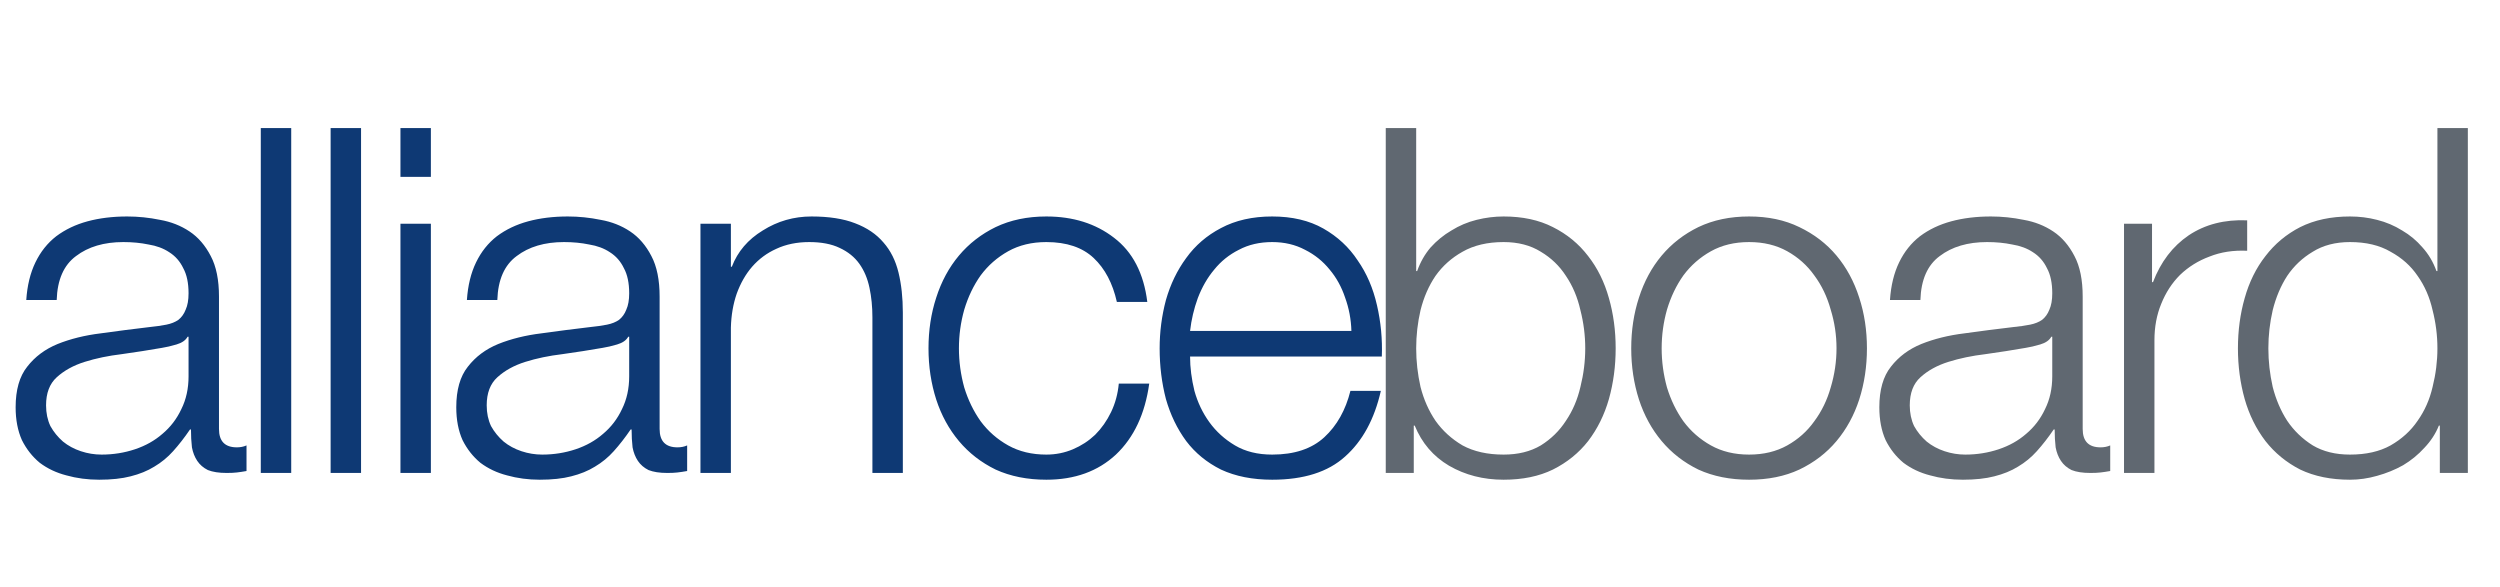 <svg width="698" height="164" viewBox="0 0 698 164" fill="none" xmlns="http://www.w3.org/2000/svg">
  <path
    d="M7.332 83.769H15.828C16.008 78.105 17.806 74.014 21.222 71.497C24.638 68.89 29.044 67.586 34.438 67.586C36.955 67.586 39.293 67.811 41.451 68.26C43.698 68.62 45.631 69.339 47.249 70.418C48.958 71.497 50.261 72.98 51.16 74.868C52.149 76.666 52.644 79.004 52.644 81.881C52.644 83.769 52.374 85.297 51.835 86.466C51.385 87.635 50.711 88.579 49.812 89.298C48.913 89.927 47.789 90.377 46.44 90.647C45.092 90.916 43.518 91.141 41.72 91.321C37.135 91.86 32.595 92.445 28.1 93.074C23.694 93.614 19.694 94.602 16.098 96.041C12.591 97.479 9.759 99.592 7.601 102.379C5.444 105.076 4.365 108.852 4.365 113.707C4.365 117.213 4.949 120.27 6.118 122.877C7.377 125.395 9.04 127.508 11.108 129.216C13.265 130.834 15.738 132.003 18.525 132.722C21.402 133.531 24.459 133.936 27.695 133.936C31.112 133.936 34.033 133.621 36.461 132.992C38.978 132.362 41.181 131.463 43.069 130.295C45.047 129.126 46.8 127.687 48.328 125.979C49.947 124.181 51.52 122.158 53.048 119.911H53.318C53.318 121.709 53.408 123.372 53.588 124.9C53.858 126.339 54.352 127.598 55.071 128.676C55.791 129.755 56.779 130.609 58.038 131.239C59.387 131.778 61.14 132.048 63.297 132.048C64.466 132.048 65.41 132.003 66.129 131.913C66.939 131.823 67.838 131.688 68.827 131.508V124.361C68.017 124.721 67.118 124.9 66.129 124.9C62.803 124.9 61.14 123.192 61.14 119.776V82.825C61.14 78.15 60.376 74.374 58.847 71.497C57.319 68.53 55.341 66.237 52.913 64.619C50.486 63.001 47.744 61.922 44.687 61.383C41.63 60.753 38.574 60.439 35.517 60.439C31.471 60.439 27.785 60.888 24.459 61.787C21.132 62.686 18.21 64.08 15.693 65.968C13.265 67.856 11.332 70.283 9.894 73.25C8.456 76.217 7.601 79.723 7.332 83.769ZM52.644 94.018V105.076C52.644 108.493 51.969 111.549 50.621 114.247C49.362 116.944 47.609 119.236 45.361 121.124C43.204 123.012 40.642 124.451 37.675 125.44C34.708 126.429 31.606 126.923 28.369 126.923C26.392 126.923 24.459 126.609 22.571 125.979C20.683 125.35 19.019 124.451 17.581 123.282C16.142 122.023 14.974 120.585 14.075 118.967C13.265 117.258 12.861 115.325 12.861 113.168C12.861 109.751 13.85 107.144 15.828 105.346C17.896 103.458 20.503 102.02 23.649 101.031C26.796 100.042 30.258 99.322 34.033 98.873C37.899 98.334 41.63 97.749 45.227 97.12C46.395 96.94 47.744 96.625 49.272 96.176C50.801 95.726 51.835 95.007 52.374 94.018H52.644ZM72.812 35.76V132.048H81.308V35.76H72.812ZM92.309 35.76V132.048H100.805V35.76H92.309ZM111.805 35.76V49.38H120.301V35.76H111.805ZM111.805 62.461V132.048H120.301V62.461H111.805ZM130.357 83.769H138.853C139.033 78.105 140.831 74.014 144.248 71.497C147.664 68.89 152.069 67.586 157.464 67.586C159.981 67.586 162.319 67.811 164.476 68.26C166.724 68.62 168.657 69.339 170.275 70.418C171.983 71.497 173.287 72.98 174.186 74.868C175.175 76.666 175.669 79.004 175.669 81.881C175.669 83.769 175.4 85.297 174.86 86.466C174.411 87.635 173.736 88.579 172.837 89.298C171.938 89.927 170.815 90.377 169.466 90.647C168.117 90.916 166.544 91.141 164.746 91.321C160.161 91.86 155.621 92.445 151.125 93.074C146.72 93.614 142.719 94.602 139.123 96.041C135.617 97.479 132.785 99.592 130.627 102.379C128.469 105.076 127.391 108.852 127.391 113.707C127.391 117.213 127.975 120.27 129.144 122.877C130.402 125.395 132.066 127.508 134.133 129.216C136.291 130.834 138.764 132.003 141.551 132.722C144.428 133.531 147.484 133.936 150.721 133.936C154.137 133.936 157.059 133.621 159.487 132.992C162.004 132.362 164.207 131.463 166.095 130.295C168.072 129.126 169.826 127.687 171.354 125.979C172.972 124.181 174.546 122.158 176.074 119.911H176.344C176.344 121.709 176.434 123.372 176.613 124.9C176.883 126.339 177.378 127.598 178.097 128.676C178.816 129.755 179.805 130.609 181.064 131.239C182.412 131.778 184.165 132.048 186.323 132.048C187.492 132.048 188.436 132.003 189.155 131.913C189.964 131.823 190.863 131.688 191.852 131.508V124.361C191.043 124.721 190.144 124.9 189.155 124.9C185.829 124.9 184.165 123.192 184.165 119.776V82.825C184.165 78.15 183.401 74.374 181.873 71.497C180.345 68.53 178.367 66.237 175.939 64.619C173.512 63.001 170.77 61.922 167.713 61.383C164.656 60.753 161.599 60.439 158.543 60.439C154.497 60.439 150.811 60.888 147.484 61.787C144.158 62.686 141.236 64.08 138.719 65.968C136.291 67.856 134.358 70.283 132.92 73.25C131.481 76.217 130.627 79.723 130.357 83.769ZM175.669 94.018V105.076C175.669 108.493 174.995 111.549 173.647 114.247C172.388 116.944 170.635 119.236 168.387 121.124C166.229 123.012 163.667 124.451 160.7 125.44C157.733 126.429 154.632 126.923 151.395 126.923C149.417 126.923 147.484 126.609 145.596 125.979C143.708 125.35 142.045 124.451 140.607 123.282C139.168 122.023 137.999 120.585 137.1 118.967C136.291 117.258 135.887 115.325 135.887 113.168C135.887 109.751 136.876 107.144 138.853 105.346C140.921 103.458 143.528 102.02 146.675 101.031C149.822 100.042 153.283 99.322 157.059 98.873C160.925 98.334 164.656 97.749 168.252 97.12C169.421 96.94 170.77 96.625 172.298 96.176C173.826 95.726 174.86 95.007 175.4 94.018H175.669ZM195.568 62.461V132.048H204.064V91.456C204.154 88.039 204.694 84.893 205.683 82.016C206.761 79.049 208.2 76.531 209.998 74.464C211.886 72.306 214.134 70.643 216.741 69.474C219.438 68.215 222.495 67.586 225.911 67.586C229.328 67.586 232.16 68.125 234.407 69.204C236.745 70.283 238.588 71.767 239.936 73.655C241.285 75.543 242.229 77.79 242.768 80.397C243.308 82.915 243.577 85.657 243.577 88.624V132.048H252.073V87.275C252.073 83.139 251.669 79.409 250.86 76.082C250.051 72.755 248.657 69.969 246.679 67.721C244.701 65.383 242.049 63.585 238.723 62.327C235.486 61.068 231.44 60.439 226.585 60.439C221.641 60.439 217.1 61.742 212.965 64.349C208.829 66.867 205.952 70.238 204.334 74.464H204.064V62.461H195.568ZM311.83 84.308H320.326C319.337 76.307 316.235 70.328 311.021 66.372C305.896 62.416 299.603 60.439 292.141 60.439C286.836 60.439 282.116 61.428 277.981 63.405C273.935 65.383 270.519 68.035 267.732 71.362C264.945 74.689 262.832 78.599 261.393 83.095C259.955 87.5 259.236 92.22 259.236 97.255C259.236 102.289 259.955 107.054 261.393 111.549C262.832 115.955 264.945 119.821 267.732 123.147C270.519 126.474 273.935 129.126 277.981 131.104C282.116 132.992 286.836 133.936 292.141 133.936C300.052 133.936 306.526 131.598 311.56 126.923C316.595 122.158 319.697 115.55 320.865 107.099H312.369C312.1 109.976 311.38 112.628 310.212 115.056C309.043 117.483 307.56 119.596 305.761 121.394C303.963 123.102 301.896 124.451 299.558 125.44C297.22 126.429 294.748 126.923 292.141 126.923C288.095 126.923 284.544 126.069 281.487 124.361C278.43 122.653 275.868 120.405 273.8 117.618C271.822 114.831 270.294 111.684 269.215 108.178C268.226 104.582 267.732 100.941 267.732 97.255C267.732 93.569 268.226 89.972 269.215 86.466C270.294 82.87 271.822 79.678 273.8 76.891C275.868 74.104 278.43 71.856 281.487 70.148C284.544 68.44 288.095 67.586 292.141 67.586C297.805 67.586 302.21 69.069 305.357 72.036C308.504 75.003 310.661 79.094 311.83 84.308ZM377.311 92.4H332.268C332.628 89.253 333.347 86.196 334.426 83.23C335.595 80.173 337.123 77.52 339.011 75.273C340.899 72.935 343.192 71.092 345.889 69.744C348.586 68.305 351.688 67.586 355.194 67.586C358.61 67.586 361.667 68.305 364.364 69.744C367.061 71.092 369.354 72.935 371.242 75.273C373.13 77.52 374.568 80.128 375.557 83.095C376.636 86.061 377.221 89.163 377.311 92.4ZM332.268 99.547H385.807C385.986 94.692 385.537 89.927 384.458 85.252C383.379 80.487 381.581 76.307 379.064 72.711C376.636 69.025 373.445 66.058 369.489 63.81C365.533 61.562 360.768 60.439 355.194 60.439C349.71 60.439 344.945 61.517 340.899 63.675C336.943 65.743 333.707 68.53 331.189 72.036C328.672 75.453 326.784 79.364 325.525 83.769C324.357 88.174 323.772 92.669 323.772 97.255C323.772 102.199 324.357 106.919 325.525 111.415C326.784 115.82 328.672 119.731 331.189 123.147C333.707 126.474 336.943 129.126 340.899 131.104C344.945 132.992 349.71 133.936 355.194 133.936C364.005 133.936 370.792 131.778 375.557 127.463C380.412 123.147 383.739 117.034 385.537 109.122H377.041C375.692 114.516 373.265 118.832 369.759 122.068C366.252 125.305 361.397 126.923 355.194 126.923C351.148 126.923 347.687 126.069 344.81 124.361C341.933 122.653 339.551 120.495 337.663 117.888C335.775 115.281 334.381 112.359 333.482 109.122C332.673 105.796 332.268 102.604 332.268 99.547Z"
    fill="#0e3974">
  </path>
  <path
    d="M386.903 35.76V132.048H394.724V118.832H394.994C396.972 123.687 400.164 127.418 404.569 130.025C409.064 132.632 414.144 133.936 419.808 133.936C425.112 133.936 429.697 132.992 433.563 131.104C437.519 129.126 440.801 126.474 443.408 123.147C446.015 119.731 447.948 115.82 449.207 111.415C450.465 106.919 451.095 102.199 451.095 97.255C451.095 92.31 450.465 87.635 449.207 83.23C447.948 78.734 446.015 74.823 443.408 71.497C440.801 68.081 437.519 65.383 433.563 63.405C429.697 61.428 425.112 60.439 419.808 60.439C417.291 60.439 414.773 60.753 412.256 61.383C409.739 62.012 407.401 63.001 405.243 64.349C403.086 65.608 401.153 67.181 399.444 69.069C397.826 70.957 396.567 73.16 395.668 75.677H395.399V35.76H386.903ZM442.599 97.255C442.599 100.851 442.149 104.447 441.25 108.043C440.441 111.549 439.092 114.696 437.204 117.483C435.406 120.27 433.069 122.563 430.192 124.361C427.315 126.069 423.854 126.923 419.808 126.923C415.313 126.923 411.492 126.069 408.345 124.361C405.288 122.563 402.771 120.27 400.793 117.483C398.905 114.696 397.511 111.549 396.612 108.043C395.803 104.447 395.399 100.851 395.399 97.255C395.399 93.658 395.803 90.107 396.612 86.601C397.511 83.005 398.905 79.813 400.793 77.026C402.771 74.239 405.288 71.991 408.345 70.283C411.492 68.485 415.313 67.586 419.808 67.586C423.854 67.586 427.315 68.485 430.192 70.283C433.069 71.991 435.406 74.239 437.204 77.026C439.092 79.813 440.441 83.005 441.25 86.601C442.149 90.107 442.599 93.658 442.599 97.255ZM488.345 67.586C492.391 67.586 495.942 68.44 498.999 70.148C502.055 71.856 504.573 74.104 506.551 76.891C508.618 79.678 510.147 82.87 511.136 86.466C512.215 89.972 512.754 93.569 512.754 97.255C512.754 100.941 512.215 104.582 511.136 108.178C510.147 111.684 508.618 114.831 506.551 117.618C504.573 120.405 502.055 122.653 498.999 124.361C495.942 126.069 492.391 126.923 488.345 126.923C484.299 126.923 480.748 126.069 477.691 124.361C474.634 122.653 472.072 120.405 470.004 117.618C468.026 114.831 466.498 111.684 465.419 108.178C464.43 104.582 463.936 100.941 463.936 97.255C463.936 93.569 464.43 89.972 465.419 86.466C466.498 82.87 468.026 79.678 470.004 76.891C472.072 74.104 474.634 71.856 477.691 70.148C480.748 68.44 484.299 67.586 488.345 67.586ZM488.345 60.439C483.041 60.439 478.321 61.428 474.185 63.405C470.139 65.383 466.723 68.035 463.936 71.362C461.149 74.689 459.036 78.599 457.597 83.095C456.159 87.5 455.44 92.22 455.44 97.255C455.44 102.289 456.159 107.054 457.597 111.549C459.036 115.955 461.149 119.821 463.936 123.147C466.723 126.474 470.139 129.126 474.185 131.104C478.321 132.992 483.041 133.936 488.345 133.936C493.649 133.936 498.324 132.992 502.37 131.104C506.506 129.126 509.967 126.474 512.754 123.147C515.541 119.821 517.654 115.955 519.092 111.549C520.531 107.054 521.25 102.289 521.25 97.255C521.25 92.22 520.531 87.5 519.092 83.095C517.654 78.599 515.541 74.689 512.754 71.362C509.967 68.035 506.506 65.383 502.37 63.405C498.324 61.428 493.649 60.439 488.345 60.439ZM527.678 83.769H536.174C536.354 78.105 538.152 74.014 541.568 71.497C544.985 68.89 549.39 67.586 554.784 67.586C557.302 67.586 559.639 67.811 561.797 68.26C564.044 68.62 565.977 69.339 567.596 70.418C569.304 71.497 570.607 72.98 571.507 74.868C572.495 76.666 572.99 79.004 572.99 81.881C572.99 83.769 572.72 85.297 572.181 86.466C571.731 87.635 571.057 88.579 570.158 89.298C569.259 89.927 568.135 90.377 566.787 90.647C565.438 90.916 563.865 91.141 562.067 91.321C557.481 91.86 552.941 92.445 548.446 93.074C544.041 93.614 540.04 94.602 536.444 96.041C532.937 97.479 530.105 99.592 527.948 102.379C525.79 105.076 524.711 108.852 524.711 113.707C524.711 117.213 525.295 120.27 526.464 122.877C527.723 125.395 529.386 127.508 531.454 129.216C533.612 130.834 536.084 132.003 538.871 132.722C541.748 133.531 544.805 133.936 548.041 133.936C551.458 133.936 554.38 133.621 556.807 132.992C559.324 132.362 561.527 131.463 563.415 130.295C565.393 129.126 567.146 127.687 568.675 125.979C570.293 124.181 571.866 122.158 573.395 119.911H573.664C573.664 121.709 573.754 123.372 573.934 124.9C574.204 126.339 574.698 127.598 575.417 128.676C576.137 129.755 577.126 130.609 578.384 131.239C579.733 131.778 581.486 132.048 583.644 132.048C584.812 132.048 585.756 132.003 586.476 131.913C587.285 131.823 588.184 131.688 589.173 131.508V124.361C588.364 124.721 587.465 124.9 586.476 124.9C583.149 124.9 581.486 123.192 581.486 119.776V82.825C581.486 78.15 580.722 74.374 579.193 71.497C577.665 68.53 575.687 66.237 573.26 64.619C570.832 63.001 568.09 61.922 565.033 61.383C561.977 60.753 558.92 60.439 555.863 60.439C551.817 60.439 548.131 60.888 544.805 61.787C541.478 62.686 538.556 64.08 536.039 65.968C533.612 67.856 531.679 70.283 530.24 73.25C528.802 76.217 527.948 79.723 527.678 83.769ZM572.99 94.018V105.076C572.99 108.493 572.316 111.549 570.967 114.247C569.708 116.944 567.955 119.236 565.708 121.124C563.55 123.012 560.988 124.451 558.021 125.44C555.054 126.429 551.952 126.923 548.716 126.923C546.738 126.923 544.805 126.609 542.917 125.979C541.029 125.35 539.366 124.451 537.927 123.282C536.489 122.023 535.32 120.585 534.421 118.967C533.612 117.258 533.207 115.325 533.207 113.168C533.207 109.751 534.196 107.144 536.174 105.346C538.242 103.458 540.849 102.02 543.996 101.031C547.142 100.042 550.604 99.322 554.38 98.873C558.246 98.334 561.977 97.749 565.573 97.12C566.742 96.94 568.09 96.625 569.619 96.176C571.147 95.726 572.181 95.007 572.72 94.018H572.99ZM593.024 62.461V132.048H601.52V94.962C601.52 91.276 602.149 87.904 603.408 84.848C604.666 81.701 606.419 79.004 608.667 76.756C611.005 74.509 613.747 72.8 616.893 71.632C620.04 70.373 623.546 69.834 627.412 70.013V61.517C621.119 61.248 615.68 62.641 611.095 65.698C606.599 68.755 603.273 73.115 601.115 78.779H600.845V62.461H593.024ZM689.022 132.048V35.76H680.526V75.677H680.256C679.357 73.16 678.054 70.957 676.345 69.069C674.727 67.181 672.839 65.608 670.681 64.349C668.524 63.001 666.186 62.012 663.669 61.383C661.241 60.753 658.724 60.439 656.117 60.439C650.812 60.439 646.182 61.428 642.227 63.405C638.361 65.383 635.124 68.081 632.517 71.497C629.91 74.823 627.977 78.734 626.718 83.23C625.459 87.635 624.83 92.31 624.83 97.255C624.83 102.199 625.459 106.919 626.718 111.415C627.977 115.82 629.91 119.731 632.517 123.147C635.124 126.474 638.361 129.126 642.227 131.104C646.182 132.992 650.812 133.936 656.117 133.936C658.634 133.936 661.152 133.576 663.669 132.857C666.276 132.138 668.704 131.149 670.951 129.89C673.199 128.542 675.177 126.923 676.885 125.035C678.683 123.147 680.032 121.079 680.931 118.832H681.2V132.048H689.022ZM633.326 97.255C633.326 93.658 633.731 90.107 634.54 86.601C635.439 83.005 636.787 79.813 638.585 77.026C640.473 74.239 642.856 71.991 645.733 70.283C648.61 68.485 652.071 67.586 656.117 67.586C660.612 67.586 664.388 68.485 667.445 70.283C670.592 71.991 673.109 74.239 674.997 77.026C676.975 79.813 678.368 83.005 679.177 86.601C680.076 90.107 680.526 93.658 680.526 97.255C680.526 100.851 680.076 104.447 679.177 108.043C678.368 111.549 676.975 114.696 674.997 117.483C673.109 120.27 670.592 122.563 667.445 124.361C664.388 126.069 660.612 126.923 656.117 126.923C652.071 126.923 648.61 126.069 645.733 124.361C642.856 122.563 640.473 120.27 638.585 117.483C636.787 114.696 635.439 111.549 634.54 108.043C633.731 104.447 633.326 100.851 633.326 97.255Z"
    fill="#606871">
  </path>
</svg>